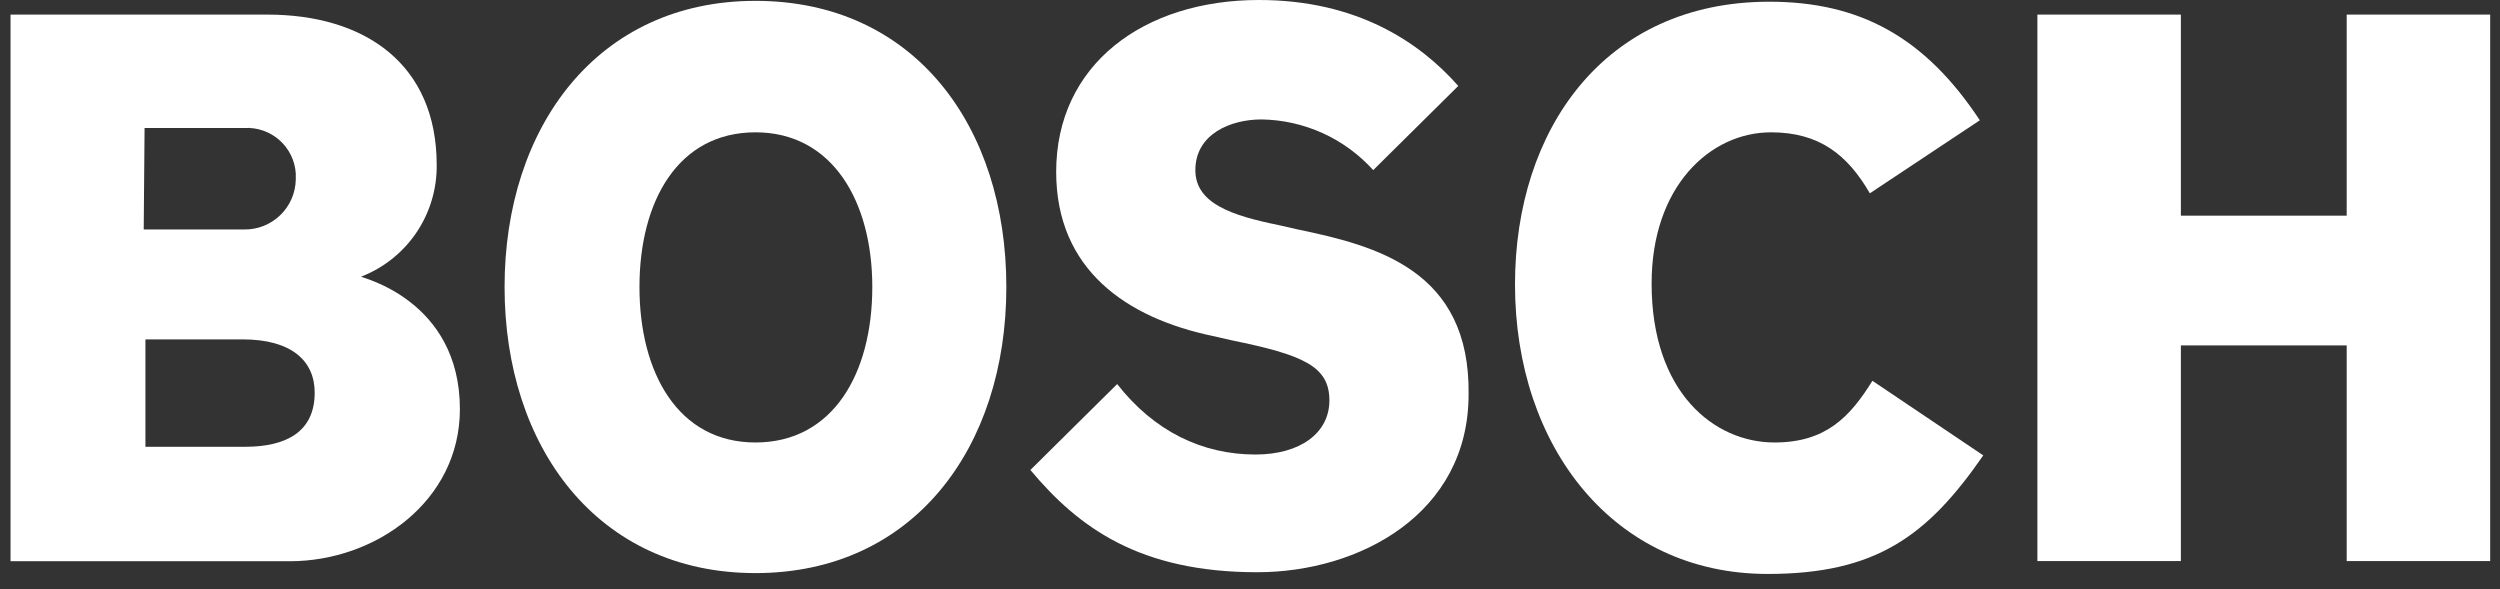 <svg width="140" height="33" viewBox="0 0 140 33" fill="none" xmlns="http://www.w3.org/2000/svg">
<rect x="0" y="0" width="140" height="33" fill="#333333" stroke="none"/>
<g clip-path="url(#clip0_1876_4176)">
<path fill-rule="evenodd" clip-rule="evenodd" d="M20.221 15.493C21.48 15.006 22.56 14.146 23.317 13.028C24.073 11.91 24.47 10.588 24.455 9.238C24.455 3.609 20.461 0.818 14.976 0.818H0.59V31.429H16.227C21.039 31.429 25.754 28.061 25.754 22.912C25.754 16.792 20.221 15.551 20.221 15.493ZM8.096 7.169H13.677C14.034 7.147 14.393 7.195 14.731 7.312C15.07 7.428 15.382 7.61 15.65 7.848C15.919 8.085 16.137 8.373 16.294 8.695C16.451 9.017 16.543 9.367 16.564 9.724C16.564 9.833 16.564 9.944 16.564 10.056C16.549 10.809 16.237 11.525 15.696 12.048C15.155 12.572 14.43 12.861 13.677 12.851H8.048L8.096 7.169ZM13.725 25.02H8.144V19.005H13.581C16.323 19.005 17.623 20.208 17.623 21.988C17.623 24.211 15.987 25.02 13.725 25.02Z" fill="white"/>
<path fill-rule="evenodd" clip-rule="evenodd" d="M42.306 0.048C33.452 0.048 28.256 7.121 28.256 16.07C28.256 25.02 33.452 32.093 42.306 32.093C51.159 32.093 56.355 25.068 56.355 16.07C56.355 7.073 51.207 0.048 42.306 0.048ZM42.306 24.779C37.975 24.779 35.81 20.882 35.81 16.07C35.81 11.259 37.975 7.41 42.306 7.41C46.636 7.41 48.849 11.307 48.849 16.07C48.849 20.93 46.636 24.779 42.306 24.779Z" fill="white"/>
<path fill-rule="evenodd" clip-rule="evenodd" d="M72.666 12.847L71.607 12.606C69.009 12.077 66.94 11.403 66.94 9.527C66.94 7.506 68.913 6.688 70.645 6.688C71.827 6.706 72.992 6.967 74.069 7.455C75.145 7.944 76.109 8.649 76.9 9.527L81.663 4.812C79.498 2.358 75.986 0 70.501 0C64.053 0 59.146 3.609 59.146 9.623C59.146 15.108 63.091 17.803 67.903 18.813L68.961 19.054C72.955 19.872 74.446 20.497 74.446 22.422C74.446 24.25 72.81 25.453 70.308 25.453C67.325 25.453 64.631 24.154 62.562 21.507L57.702 26.319C60.397 29.543 63.813 32.045 70.404 32.045C76.13 32.045 82.241 28.773 82.241 22.085C82.337 15.108 77.044 13.761 72.666 12.847Z" fill="white"/>
<path fill-rule="evenodd" clip-rule="evenodd" d="M99.371 24.779C96.002 24.779 92.49 21.989 92.49 15.878C92.49 10.441 95.762 7.41 99.178 7.41C101.873 7.41 103.46 8.661 104.711 10.826L110.87 6.736C107.791 2.069 104.134 0.096 99.082 0.096C89.844 0.096 84.84 7.265 84.84 15.926C84.84 25.02 90.373 32.141 98.986 32.141C105.048 32.141 107.935 30.024 111.063 25.501L104.856 21.325C103.605 23.336 102.258 24.779 99.371 24.779Z" fill="white"/>
<path fill-rule="evenodd" clip-rule="evenodd" d="M131.415 0.818V12.077H122.129V0.818H114.094V31.419H122.129V19.342H131.415V31.419H139.45V0.818H131.415Z" fill="white"/>
</g>
<defs>
<clipPath id="clip0_1876_4176">
<rect width="138.86" height="32.14" fill="white" transform="translate(0.59)"/>
</clipPath>
</defs>
</svg>
